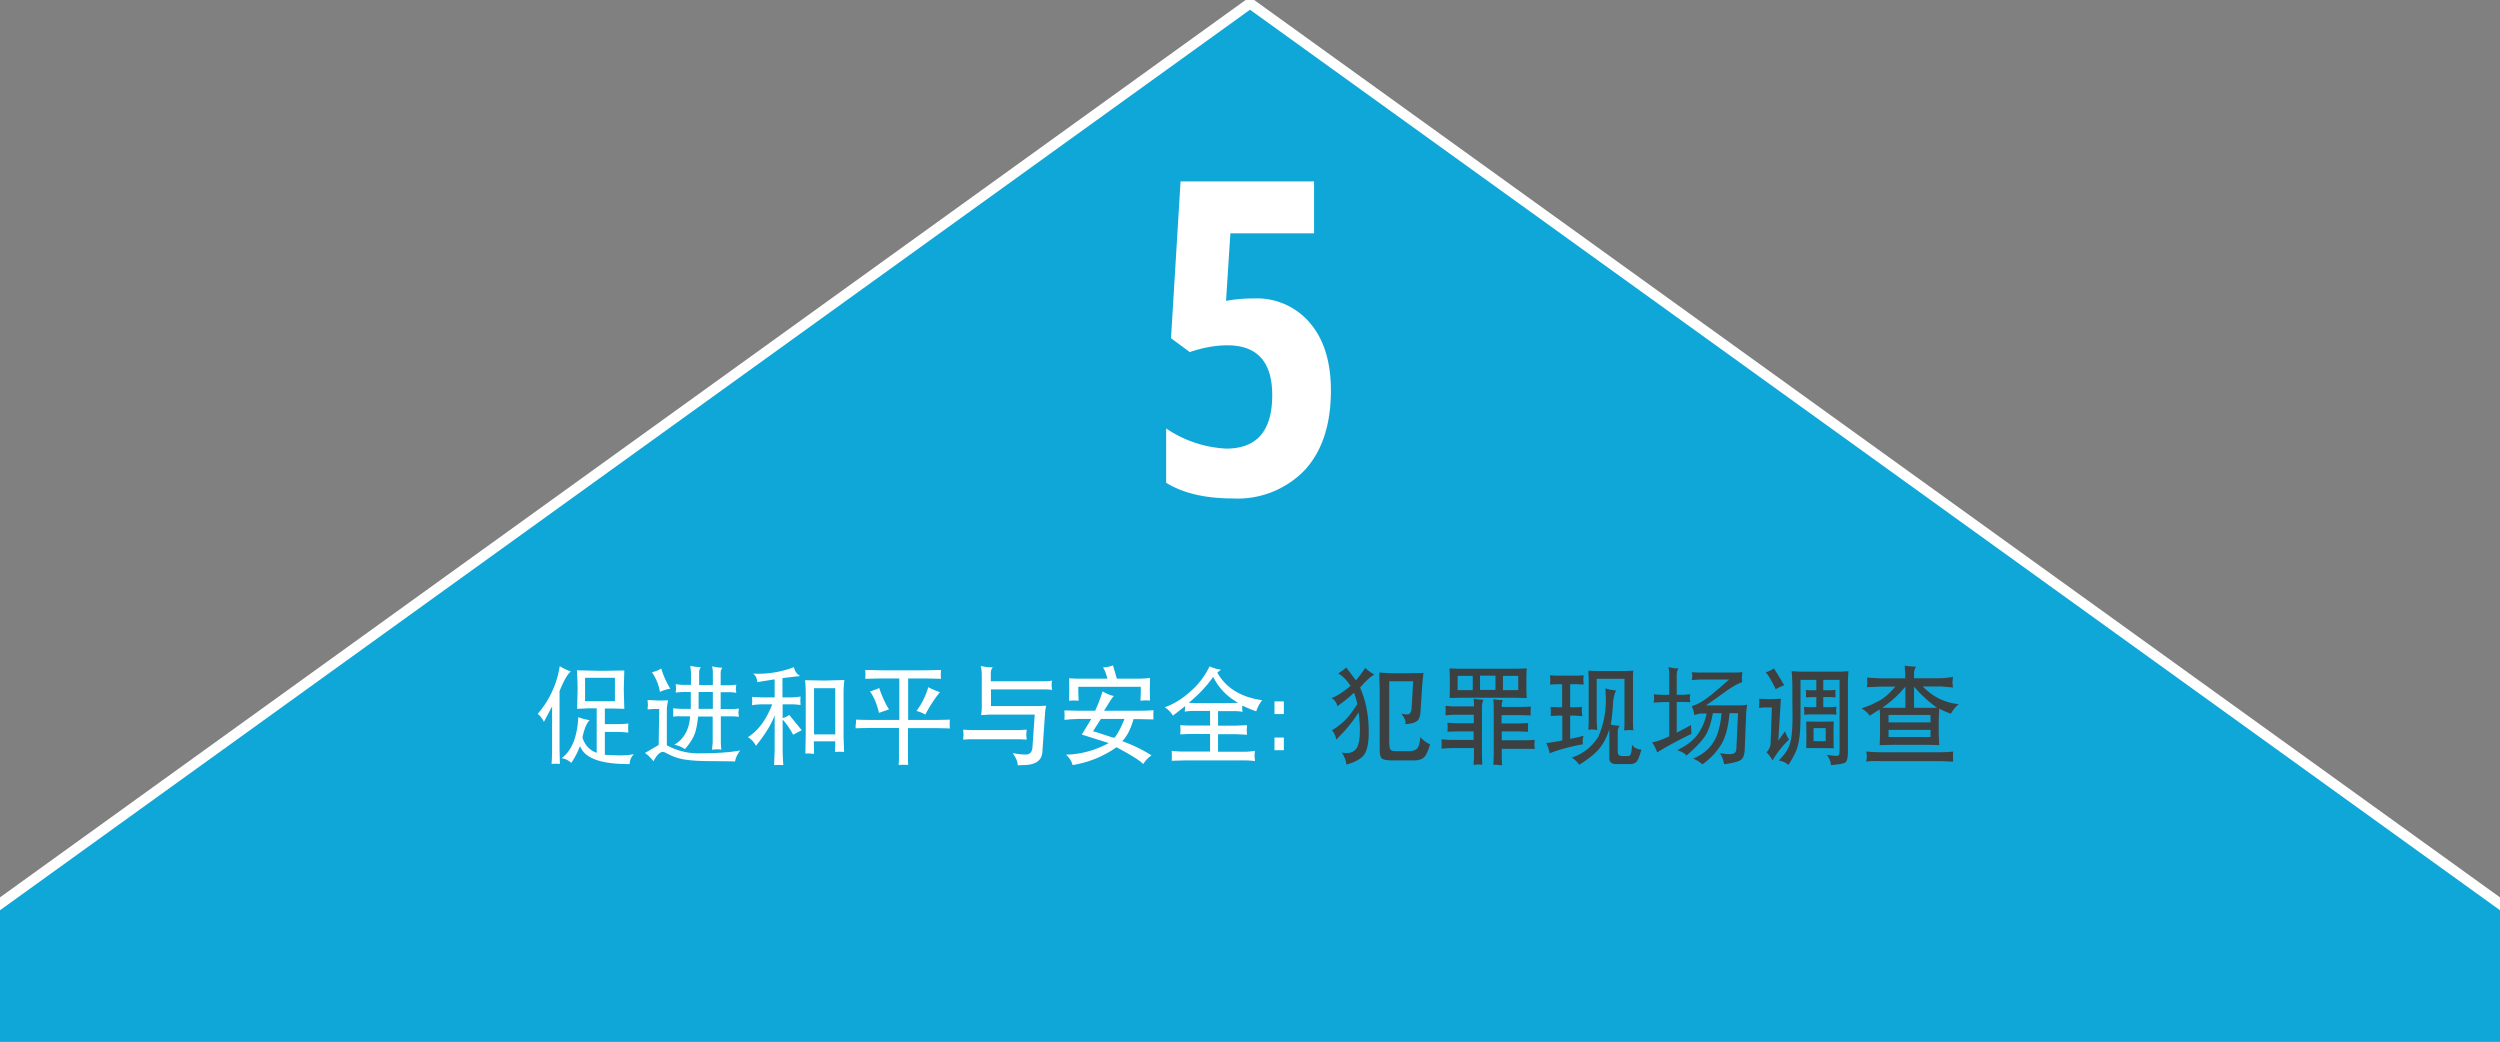 <svg version="1.1" id="Layer_1" xmlns="http://www.w3.org/2000/svg" x="0" y="0" viewBox="0 0 1440 600" style="enable-background:new 0 0 1440 600" xml:space="preserve"><rect x="0" y="0" width="1440" height="600" fill="#808080" stroke="none"/><style>.st1{fill:#fff}.st2{fill:#3c4041}</style><path style="fill:#0ea7d8" d="M-3 603v-80.2L720 1.9l723 520.9V603z"/><path class="st1" d="m720 5.6 720 518.7V600H0v-75.7L720 5.6m0-7.4L716.5.7l-720 518.7-2.5 1.8V606h1452v-84.8l-2.5-1.8L723.5.8 720-1.8z"/><path class="st1" d="M722.3 171.9a40 40 0 0 1 32.3 14.2c8 9.4 12 22.4 12 38.8 0 19.6-5 34.9-15 45.8a53.6 53.6 0 0 1-41.6 16.4c-15.8 0-28.5-3-38.3-9v-31.3a67.8 67.8 0 0 0 34.6 11.6c17.7 0 26.5-10.3 26.5-30.8 0-19.1-8.6-28.7-25.8-28.7-6.8 0-14 1.3-21.7 3.9l-10.8-8 5.5-90.3h76.9v29.9h-48.2l-2.5 38.9a87 87 0 0 1 16.1-1.4zM309.7 411.2a54.4 54.4 0 0 0 12.7-27.5c2.1 1.3 4.2 2.3 6.4 3.1-1.8 1.3-4 5.1-6.5 11.3v33.8l.2 8.1-2.4-.1-2.4.1.2-3.2.1-4.8v-25.1l-4.7 8.9c-1-2.1-2.3-3.6-3.6-4.6zm13.8 25.5c5.9-4.4 9-12.2 9.6-23.6 2.2.8 4.3 1.4 6.6 1.7-1.7 1.4-3.1 4.8-4.2 10 1.4 4.5 4.2 7.4 8.2 8.8V408H339l-6.6.3.3-10.9c0-2.5-.1-6.3-.4-11.3l13.7.3 13.6-.2-.3 10.9.3 11.2-3.1-.1-4.2-.1h-3.9v9h6.5c2.9 0 5.2-.1 7-.4l-.1 2.6.1 2.7c-2.2-.3-4.6-.4-7.1-.4h-6.4v13.2l8.6.3c2.7 0 5.5-.2 8.2-.7a7.6 7.6 0 0 0-2.5 5.7h-1c-15.9 0-25.1-3.5-27.6-10.4l-.7 1.7c-1 2.5-2.3 4.9-3.8 7.2l-.6.8a10.2 10.2 0 0 0-5.5-2.7zm13.5-32.8h17.2v-13.5H337v13.5zM371.5 433.7l7.9-4.6.3-20.7H376l-3 .2.2-2.7-.2-2.7 6.6.3 5.2-.1c-.4 2.4-.7 4.1-.7 4.9v21a38.2 38.2 0 0 0 20 4.6c8.3 0 15.7-.5 22.3-1.6-1.6 2-2.6 4-3 6.3l-4.2-.1-9.7-.1c-6.1 0-11-.3-14.4-.8-3.5-.5-6.5-1.4-9.1-2.7l-2.4-1.2c-.7-.4-1.3-.6-1.7-.6-1.6 0-3.2 1.4-4.9 4.3l-.6 1.1c-1.5-1.9-3-3.5-4.9-4.8zm4-46.5c1.9-.4 3.7-1.1 5.4-2.1a48 48 0 0 0 5.2 11.6c-2.1.3-4.1 1-6 1.8-.7-4.2-2.3-8-4.6-11.3zm12.2 25.6.1-2.4-.1-2.4 4.4.3h5.8v-9.7H393l-3.8.3.2-2.2-.2-2.6 1.7.2 1.9.2h5.2v-7.4l-.4-3.6c1.6.4 3.7.7 6.1.8-.7.9-1 1.9-1 3.1v7.2h7.9v-7.3c0-1.3-.2-2.5-.5-3.5 2.2.5 4.2.8 6 .8-.6.8-1 1.7-1 2.9v7.2h5.1l3.9-.3-.3 2.4.3 2.3c-1.6-.3-2.8-.4-3.8-.4h-5.2v9.7h6.5c1.5 0 2.8-.1 4-.3l-.3 2.4.3 2.4c-1.3-.2-2.7-.3-4.1-.3h-6.3v15.1l.1 2.4.2 1.7c-1.2-.2-2.1-.2-2.7-.2l-2.7.2.4-4v-15.1h-8.4c-.5 4.7-1.2 8.2-2.2 10.6-1 2.4-2.8 5.2-5.4 8.2a14.9 14.9 0 0 0-6.1-2.5c5.5-3.3 8.6-8.7 9.1-16.4h-5.7c-1.2-.1-2.6 0-4.1.2zm14.7-4.5h8.2v-9.7h-8.2v9.7zM430.8 424.6c6-3.8 10.6-10.1 14-18.9H439c-2 0-4 .2-5.9.5l.2-2.4-.2-2.4 5.8.3h7.3v-10.4l-10 1.6c-.2-2.3-1-4-2.5-4.9l2.8.1c7.2 0 14.2-1.3 20.8-3.8.5 2.3 1.7 4 3.6 5.1l-1.8.2-8.4 1v11.1h4.6c2.1 0 4.1-.2 5.8-.5l-.1 2.5.1 2.4a35 35 0 0 0-5.9-.4h-4.4v7.9c1.5-.4 2.7-1 3.8-1.8l7.2 8.8-5 2.6a38 38 0 0 0-6-8.7v17c0 2.3.1 5.3.4 9.2l-2.6-.1-2.7.1.3-8.6v-20.2c-1.4 4.3-4.7 10-10.2 17l-.5.7-.7-1.1a12 12 0 0 0-4-3.9zm33.1 9.5.1-5.3.1-5.4v-23.8c0-2.9-.1-5.5-.4-7.8l11.1.2 11.6-.3c-.3 1.9-.5 4.6-.5 8v25.2l.2 5.4.1 2.8-2.6-.1-2.7.1.2-3.9V427h-12.3v1.8l.1 5.4-2.9-.2c-.3-.1-1.1 0-2.1.1zm5-11.1h12.2v-26.6h-12.2V423zM493 414.5l2.7.1 5.3.1h17v-23.9h-11.4l-3.8.1-4.4.1.1-2.4-.1-2.7 5 .1 4.7.1h24.3l5.7-.1 3.9-.1-.1 2.7.1 2.4-3.5-.1-5.4-.1h-10v23.9h16.1l4.6-.1 3.3-.1-.1 2.7.1 2.4-2.7-.1-4.9-.1H523V438.3l.1 2.3-2.5-.1-3 .1c.2-1.5.2-3.3.2-5.6v-15.7h-16.3l-5.4.1-3.3.1.1-2.2a8 8 0 0 0 .1-2.8zm8.1-16.2c1.8-.6 3.6-1.2 5.3-2 1.9 5.4 3.8 9.5 5.7 12.3l-5.8 2c-1.3-5.3-3-9.4-5.2-12.3zm26.8 11.2a43 43 0 0 0 6.5-12.7l.3-1c2.2 1.2 4.4 2.1 6.7 2.9a73.6 73.6 0 0 0-8.4 12.9c-1.5-.9-3.2-1.6-5.1-2.1zM554.8 426l.2-2.8-.2-2.9 3.6.2h28.8l4.2-.2-.3 2.9.3 2.8-4.1-.2h-28.9l-3.6.2zm10.3-14.1c.3-1.8.4-3.4.4-5v-18.2c0-1.6-.2-3.4-.6-5.1 2.1.5 4.5.8 7 .8-.8.8-1.2 1.9-1.2 3.3v4.7H601c2 0 3.7-.1 5-.4a18 18 0 0 0-.3 2.7l.3 2.7a29 29 0 0 0-4.3-.3h-30.9v9.6h27.1l4.7-.2a27 27 0 0 0-.6 3.6l-1.6 23.1c-.3 5-4.1 7.5-11.3 7.5l-2.9.1c0-2.1-1-4.4-2.9-7 3.3.6 5.8.8 7.6.8 2.3 0 3.6-1.4 3.8-4.2l1.3-18.8h-26.2l-2.8.2-1.9.1zM613.1 414.6l.1-2.6-.1-2.8 4.2.1 4.9.1h8.6a97 97 0 0 0 4.3-11.2c2 1.3 4.2 2.2 6.5 2.7-.7.7-1.3 1.5-2 2.6l-3.7 5.9h18.5c3.6 0 6.9-.1 10-.3l-.1 2.6.1 2.7-4-.1-4.4-.1h-3.1c-1.6 5.8-3.8 10-6.5 12.7a88 88 0 0 1 16.9 8.2c-2 1.3-3.5 3-4.8 5-1.9-2-6.8-5.1-14.7-9.3l-.7-.4a59.9 59.9 0 0 1-24.3 10.1l-1 .2c-.5-2.1-1.7-4.1-3.8-6a54 54 0 0 0 24.6-6.7l-15.5-4.9 5.5-9h-7.1l-4.9.2c-.8.2-1.9.2-3.5.3zm2.7-10.9.1-6.6-.1-6.4 4.2.2h17.9l-.6-1.9c-.5-1.9-1.2-3.4-2-4.6 1.8 0 3.7-.4 5.8-1.1l2.2 7.6h11.4a55 55 0 0 0 7.7-.4l-.1 6.7.1 6.3-2.4-.1-3.1.2.1-2.4.1-2.1v-3.5h-36v3.4l.1 2.2.1 2.4-2.4-.1c-.6-.1-1.7 0-3.1.2zm13.8 17.5 1.8.5 9.2 3 1.3.3c1.9-2.3 3.8-5.9 5.8-10.9h-13.6l-4.5 7.1zM670.9 407.4c5.3-1.9 10.3-5 15.1-9.4a44 44 0 0 0 10.7-14.2c2.1 1 4.3 1.6 6.7 2-.8.5-1.6 1-2.2 1.7 5 8.8 13.6 14.1 25.8 15.8a21 21 0 0 0-3.4 6.4c-2.5-.8-5.2-1.9-8-3.3l-.1 1.6.2 2c-1.9-.3-3.4-.4-4.6-.4h-9.5v8.4h9.7l7-.3-.2 2.8.2 2.7-6.4-.3h-10.3V433h15.6c1.7 0 3.6-.2 5.6-.5l-.2 3 .3 2.9c-2.1-.3-4.1-.4-6.1-.4h-34.1l-7.8.2.1-2.7-.1-3c2.7.3 5 .4 7 .4H697v-10.1h-12.5l-2.6.1-2.1.1.2-2.6-.2-2.7 1.6.1 2.7.1H697v-8.4h-10.1c-1.1 0-2.6.1-4.5.4l.3-3.2-5.4 4.2-1.7 1.3c-1.2-2-2.7-3.5-4.7-4.8zm13.8-2.6 1.9.1 3.3.1h15.9l4.7-.1 2.7-.1a34 34 0 0 1-14.4-14.9 75.1 75.1 0 0 1-14.1 14.9zM739.5 404v7.3h-5.4V404h5.4zm0 20.8v7.3h-5.4v-7.3h5.4z"/><path class="st2" d="M767 402.1c3.4-1.3 7-3.7 10.9-7-2-3.2-4.4-5.6-7.1-7.2 1.6-1 3.2-2.1 4.6-3.4l2.1 2.7 3.5 4.7a75 75 0 0 0 5.4-7.2c1.6 1.6 3.4 2.9 5.3 3.8-1.8 1-3.7 2.6-5.8 4.8l-2.5 2.7c3.4 7.7 5 16.3 5 25.9 0 6-.9 10.2-2.6 12.7-1.7 2.5-5.2 4.4-10.3 5.8-.1-2.1-1-4.4-2.6-6.9l2.4.3c2.9 0 5-1 6.2-3s1.8-5.5 1.8-10.4c0-2.3-.2-5.7-.7-10.1a80.3 80.3 0 0 1-13 15.7 9 9 0 0 0-2.4-5.3c3.4-2.2 6-4.2 7.8-6.1 1.8-1.8 4.1-4.8 6.8-9-.3-1.8-.9-4-1.9-6.6-2.1 2-4.2 3.8-6.5 5.5l-3.1 2.3a6.7 6.7 0 0 0-3.3-4.7zm27.5-14.7c4.1.3 7.3.4 9.4.4h6.2l6-.1 3.8-.1-.7 6.9-1 15.6c-.2 2.5-.8 4.3-2 5.2-1.2 1-3.4 1.6-6.7 1.8l.1-1c0-1.2-.8-2.9-2.4-5l1.3.2c.9.2 1.7.2 2.2.2 1.5 0 2.3-1.4 2.4-4.1l.9-15h-13.8v34.3c0 2.8.2 4.5.7 5.1.5.6 1.7.9 3.9.9h6c2.7 0 4.5-.5 5.5-1.6.9-1.1 1.6-3.3 1.8-6.6l.5.6c1.2 1.3 2.7 2.4 4.4 3.3l.7.3-.4 1.4c-1 3.1-2 5.2-3.3 6.3-1.2 1.1-3.2 1.6-5.9 1.6h-11.8c-3.3 0-5.4-.4-6.3-1.1-.9-.7-1.3-2.5-1.3-5.4v-35l-.2-5.4v-3.7zM830.3 431.2l.1-2.5-.1-2.8 1.9.1 3.1.2h13.5v-4.9h-10l-3 .1-2.1.1.2-2.3-.2-2.9 4.9.3h10.3v-4.9h-12.3l-2.4.2-1.6.1.1-3-.1-2.4 1.8.1 2.3.2H849v-2l-.1-1.2-.1-1.3c2.1.4 4 .6 5.6.6-.5 1.6-.8 3-.8 4.2V435l.2 5.5-2.4-.2-2.6.3.1-2 .1-2.1v-5.6h-13.6l-2.8.2-2.3.1zM835 402l.1-4.5v-8.1l-.2-4.4 5.7.2h32.7l6.1-.2-.1 1.9-.1 2.9v7.8l.1 2.5.1 2-3.6-.1-2.8-.1h-32.5l-2.8.1H835zm4.6-4.5h8.7v-8.2h-8.7v8.2zm12.9-.1h8.9v-8.2h-8.9v8.2zm7.7 43.2.2-5.6v-27.8l-.1-3-.1-1.5c1.5.3 2.9.5 4.1.5h1.3l-.3.9-.3 1.3v1.8h12.7l1.9-.1 2.2-.1-.2 2.5.1 2.6-2.5-.1-3.3-.1h-11v4.8h10l5.3-.2-.1 2.5.1 2.5-5.1-.2H865v5.1h13.8l3.1-.1 2.1-.1-.2 2.3.2 2.9-5.1-.1H865v5.7l.1 2 .1 1.8-2.6-.2c-.5-.2-1.3-.1-2.4 0zm5.5-43.1h8.8v-8.2h-8.8v8.2zM890.6 428c2.7-.3 5.8-.8 9.3-1.5v-14.3h-3.3l-1.7.1-1.7.1.1-2.4-.1-2.8 3.7.2h2.9v-13.3H897l-4.2.2.2-2.7-.2-2.6 3.8.2h11.8l2.1-.1 1.7-.1-.2 2.5.2 2.8-1.9-.1-2-.1h-3.9v13.3h3.1l3.8-.2c-.2 1.1-.2 1.9-.2 2.4l.3 2.9-3.9-.3h-3.1v13.4a107 107 0 0 0 7.7-1.8c-.3 1.3-.5 2.3-.5 2.9l.1 2c-7.5 1.4-13.9 3.1-19.1 5.2-.4-2.1-1-4-2-5.9zm14.7 8.4a28 28 0 0 0 15.3-12 52.2 52.2 0 0 0 4.3-23.9l-.2-4a25 25 0 0 0 6.2 1.2c-1 1.9-1.6 4.4-1.8 7.5-.2 3.9-.6 8-1.3 12.2 1.7.3 3.4.6 5.1.7a6 6 0 0 0-1.1 3.3v11.5c0 1.7.8 2.6 2.5 2.6h3.6c1.4 0 2.1-2.2 2.1-6.5 1.2 1.6 3 2.6 5.5 2.8l-.6 1.8c-.8 2.7-1.6 4.5-2.4 5.3-.8.8-2.1 1.2-3.9 1.2H931c-2.7 0-4-1.1-4-3.3V420c-1.4 4.6-3.4 8.3-5.9 11.3s-6.4 6.1-11.5 9.2a13 13 0 0 0-4.3-4.1zm9.6-16 .1-2.1.1-2.3v-25.4l-.2-4.3 2 .1 1.7.1h17.9l4.3-.2c-.2 1.5-.2 2.6-.2 3.3v27.6l.2 3.5c-1.2-.2-2-.2-2.6-.2l-2.7.2.2-3.1V391h-16v25l.3 4.5a17 17 0 0 0-2.6-.3c-.5-.1-1.3 0-2.5.2zM951.6 427.6c2.9-.5 6.2-1.7 9.9-3.5v-19.7h-3.8l-5.2.3.3-2.4-.2-2.4c1.5.2 3.2.3 5.1.3h3.8v-12.5c0-.8-.2-2-.5-3.5 2 .5 3.5.8 4.5.8l1.3-.1c-.7 1.2-1 2.5-1 3.8v11.5h3.9l3.9-.3-.3 2.3.3 2.3-1.6-.1-2.3-.1h-3.9V422c2.7-1.4 5.5-2.8 8.2-4.4l.3 5.1c-7.3 3.5-13.8 7-19.8 10.7a21 21 0 0 0-2.9-5.8zm14.4 4.5c4.9-2.3 8.7-5.1 11.3-8.3A31 31 0 0 0 983 411h-3.2c-.8 0-2 .3-3.8.9-.3-1.7-.8-3.4-1.5-5.2 2.5-.7 5.1-2 7.9-4 2.8-2 7.3-5.7 13.6-11.3h-17l-4.5.3.3-2.3-.3-2.2 1.7.1 2.7.1h20.3c1.6 0 3-.1 4.4-.3l-.3 2.9.2 2.9-1 .4c-2.6 1-6.2 3.2-10.9 6.7a203 203 0 0 1-9 6.3h18.9c1.6 0 3.2-.1 4.9-.4-.4 2.4-.6 4.1-.6 4.9l-.8 19.7c0 3.6-.7 5.9-2 7s-4.6 2-9.9 2.7c-.5-2.8-1.4-5-2.6-6.4 2.5.4 4.4.6 5.7.6 1.5 0 2.5-.3 3.1-.8s.9-1.6.9-3.2l.9-19.6h-4.9c-.6 7.2-2 12.9-4.3 17.2a38.2 38.2 0 0 1-11.4 12.3 15 15 0 0 0-5.3-3.3c5.2-2.2 9.1-5.3 11.7-9.4 2.6-4.1 4.1-9.7 4.7-16.8h-5c-1 5.6-2.4 9.9-4.3 12.9s-5.5 6.9-10.9 11.5c-.9-1.2-2.8-2.3-5.4-3.1zM1013.2 407.8l.2-2.9-.1-2.4 6.1.2 6.4-.2-1.5 24.1 3.9-5.4c.6 1.8 1.4 3.4 2.3 4.8a53 53 0 0 0-9.5 12 19.7 19.7 0 0 0-3.5-4.7 7.8 7.8 0 0 0 2.4-6l.7-19.8h-3.4c-1.5 0-2.8.1-4 .3zm3.9-20.6c1.4-.3 2.9-1 4.7-2.2l.8 1.3 2.2 3.5 2 3.4.9 1.5c-1.3.5-3 1.2-4.9 2.3-2-4.3-3.9-7.5-5.7-9.8zm7.4 50.9c3.4-3.3 5.6-6.6 6.5-9.7 1-3.2 1.5-8.6 1.5-16.2l-.1-9.5v-7.2c0-2.3-.1-5.2-.4-8.9l5 .3h23l4.7-.3-.3 4.9V433c0 3.4-.5 5.4-1.4 6.1-.9.7-3.7 1.2-8.3 1.6-.3-2.2-1.1-4.2-2.5-5.9l2.4.3 2.9.3c1 0 1.5-.2 1.8-.7.2-.5.3-1.7.3-3.8v-39.3h-9.4v6h3.7l3.4-.2-.1 2.2.1 2.1-3.2-.2h-3.9v5.8h4.5l3.1-.2-.2 2.2.2 2.4c-.9-.2-2-.2-3.2-.2H1043a51 51 0 0 0-3.8.2l.1-2-.3-2.6c1.7.2 2.9.2 3.5.2h3.7v-5.8h-2.2l-3.8.2.1-2-.1-2.3c1.3.2 2.3.2 3.2.2h2.8v-6h-9.1v21.5l-.2 7.2c-.3 4.4-.9 8-1.8 10.8-1 2.8-2.6 5.9-5 9.5a10 10 0 0 0-5.6-2.5zm15.9-7.2.1-7.5-.1-7.8 7.9.1 7.9-.1-.1 7.5.1 7.9-7.6-.1h-8.2zm4.2-11.5v7.5h7v-7.5h-7zM1072.3 408a58 58 0 0 0 11.4-5.1c2.5-1.6 5.2-4.1 8-7.4h-9l-4 .2-3.4.1.3-2.8-.2-2.7 3.4.2 4.2.2h14.4v-3.2l-.2-2.4-.1-1.7c2.8.4 5 .6 6.6.6a6.4 6.4 0 0 0-1.2 3.5v3.2h13.2c3.2 0 6.2-.3 9.2-.8l-.3 3.1.3 3-6.6-.6h-10.8c5.8 6 12.7 9.4 20.7 10.2a19.8 19.8 0 0 0-4.5 5.5c-2.2-.8-4.4-1.7-6.7-2.9l-.3 6.8v8.8l.2 3.1.1 2.3-3.1-.1-3.8-.1h-19.3l-8.1.2.1-2.9.1-3.3V411.7l-.2-3.1-5.8 3.7c-.7-1.3-2.2-2.7-4.6-4.3zm2.6 30.7c.3-1.4.4-2.5.4-3.2l-.3-2.6c3.8.3 6.4.4 8 .4h35a89 89 0 0 0 7-.4l-.1 2.7.1 3.1-2.9-.1-3.9-.2h-35.6c-3.2-.1-5.8 0-7.7.3zm9.2-31h13.4v-12.2a62 62 0 0 1-13.4 12.2zm3.7 4.1v4.3h24.2v-4.3h-24.2zm0 12.7h24.2v-4.1h-24.2v4.1zm14.7-29v12.2h13.3a73.7 73.7 0 0 1-13.3-12.2z"/></svg>